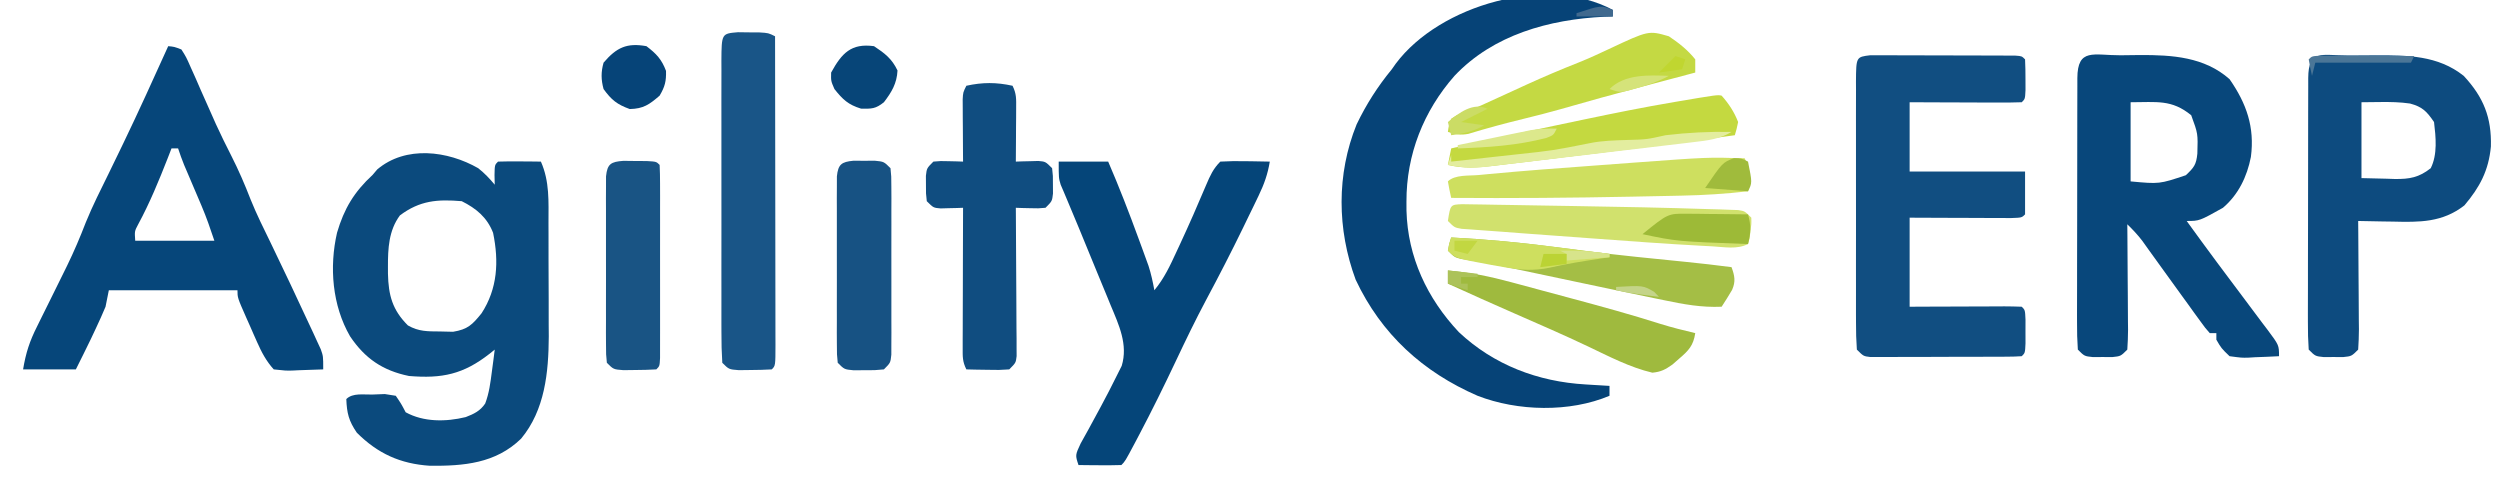 <?xml version="1.0" encoding="UTF-8"?><svg xmlns="http://www.w3.org/2000/svg" version="1.1" width="758" height="145"><path d="M0 0 C1.957 1.56 3.388 3.066 5 5 C4.979 4.031 4.959 3.061 4.938 2.062 C5 -1 5 -1 6 -2 C8.186 -2.073 10.375 -2.084 12.562 -2.062 C14.359 -2.049 14.359 -2.049 16.191 -2.035 C17.118 -2.024 18.045 -2.012 19 -2 C21.675 4.031 21.306 10.131 21.301 16.598 C21.305 17.824 21.309 19.049 21.314 20.312 C21.32 22.905 21.32 25.498 21.316 28.092 C21.313 32.024 21.336 35.956 21.361 39.889 C21.364 42.417 21.364 44.945 21.363 47.473 C21.372 48.634 21.382 49.794 21.391 50.99 C21.331 61.896 20.211 73.329 13 82 C5.275 89.522 -4.417 90.312 -14.676 90.219 C-23.618 89.63 -30.465 86.535 -36.812 80.188 C-39.252 76.633 -39.832 74.274 -40 70 C-38.057 68.057 -34.708 68.694 -32.125 68.625 C-30.242 68.552 -30.242 68.552 -28.32 68.477 C-27.225 68.649 -26.129 68.822 -25 69 C-23.367 71.398 -23.367 71.398 -22 74 C-16.526 77.01 -9.785 76.921 -3.801 75.465 C-1.298 74.505 0.595 73.603 2.113 71.344 C3.31 68.181 3.691 65.099 4.125 61.75 C4.293 60.487 4.46 59.223 4.633 57.922 C4.815 56.476 4.815 56.476 5 55 C4.492 55.41 3.984 55.82 3.461 56.242 C-4.497 62.471 -10.922 63.842 -21 63 C-28.956 61.363 -34.341 57.707 -38.867 50.961 C-44.271 41.607 -45.199 29.968 -42.812 19.562 C-40.668 12.265 -37.652 7.218 -32 2 C-31.546 1.464 -31.093 0.927 -30.625 0.375 C-21.967 -6.951 -9.262 -5.3 0 0 Z M-23.75 14.312 C-27.145 18.895 -27.388 24.363 -27.375 29.875 C-27.373 30.934 -27.373 30.934 -27.37 32.014 C-27.217 38.52 -26.032 42.983 -21.324 47.668 C-18.028 49.557 -15.339 49.47 -11.562 49.5 C-10.264 49.531 -8.966 49.562 -7.629 49.594 C-3.166 48.863 -1.805 47.461 1 44 C5.854 36.546 6.299 28.302 4.504 19.594 C2.686 14.911 -0.603 12.198 -5 10 C-12.358 9.375 -17.707 9.78 -23.75 14.312 Z " fill="#0B4A7D" transform="translate(145,51)"/><path d="M0 0 C1.982 -0.01 3.963 -0.041 5.945 -0.072 C15.7 -0.112 25.457 0.5 33.084 7.24 C38.233 14.627 40.742 21.82 39.556 30.818 C38.393 36.781 35.765 42.269 31.084 46.24 C23.938 50.24 23.938 50.24 20.084 50.24 C26.228 58.745 32.493 67.153 38.81 75.529 C40.24 77.429 41.662 79.334 43.084 81.24 C43.815 82.199 43.815 82.199 44.56 83.178 C48.084 87.902 48.084 87.902 48.084 91.24 C45.665 91.376 43.254 91.474 40.834 91.553 C40.152 91.595 39.47 91.637 38.767 91.68 C36.756 91.729 36.756 91.729 33.084 91.24 C30.599 88.846 30.599 88.846 29.084 86.24 C29.084 85.58 29.084 84.92 29.084 84.24 C28.424 84.24 27.764 84.24 27.084 84.24 C25.698 82.671 25.698 82.671 24.107 80.471 C23.522 79.669 22.938 78.867 22.335 78.041 C21.716 77.179 21.097 76.316 20.459 75.428 C19.829 74.561 19.199 73.695 18.549 72.803 C16.721 70.287 14.901 67.765 13.084 65.24 C11.522 63.073 9.96 60.906 8.396 58.74 C7.815 57.926 7.234 57.111 6.635 56.271 C5.224 54.424 3.741 52.862 2.084 51.24 C2.094 52.381 2.105 53.522 2.115 54.697 C2.152 58.92 2.175 63.143 2.194 67.366 C2.204 69.195 2.217 71.025 2.235 72.854 C2.259 75.48 2.27 78.106 2.279 80.732 C2.289 81.553 2.3 82.374 2.31 83.22 C2.311 85.228 2.206 87.236 2.084 89.24 C0.084 91.24 0.084 91.24 -2.448 91.506 C-3.427 91.501 -4.407 91.496 -5.416 91.49 C-6.396 91.495 -7.376 91.501 -8.385 91.506 C-10.916 91.24 -10.916 91.24 -12.916 89.24 C-13.11 86.444 -13.178 83.748 -13.159 80.951 C-13.161 80.094 -13.163 79.237 -13.165 78.354 C-13.169 75.513 -13.158 72.671 -13.147 69.83 C-13.146 67.862 -13.145 65.895 -13.145 63.927 C-13.144 59.8 -13.135 55.673 -13.122 51.547 C-13.105 46.244 -13.101 40.942 -13.102 35.64 C-13.102 31.576 -13.096 27.513 -13.089 23.449 C-13.086 21.494 -13.084 19.538 -13.083 17.582 C-13.081 14.855 -13.072 12.127 -13.062 9.4 C-13.062 8.584 -13.062 7.768 -13.063 6.927 C-13.01 -2.314 -8.107 0.024 0 0 Z M3.084 14.24 C3.084 22.16 3.084 30.08 3.084 38.24 C11.807 39.052 11.807 39.052 19.834 36.365 C22.314 34.023 22.993 33.168 23.322 29.814 C23.509 23.765 23.509 23.765 21.459 18.178 C15.514 13.328 11.035 14.24 3.084 14.24 Z " fill="#08477B" transform="translate(642.916,16.76)"/><path d="M0 0 C1.825 0.165 1.825 0.165 4 1 C5.46 3.31 5.46 3.31 6.805 6.363 C7.306 7.479 7.808 8.595 8.324 9.744 C8.836 10.922 9.348 12.099 9.875 13.312 C10.891 15.601 11.91 17.889 12.93 20.176 C13.435 21.315 13.94 22.454 14.46 23.627 C15.942 26.873 17.513 30.052 19.133 33.23 C21.346 37.59 23.24 41.973 25.003 46.529 C26.823 51.039 28.996 55.381 31.125 59.75 C35.037 67.869 38.913 76.003 42.688 84.188 C43.121 85.113 43.555 86.039 44.002 86.993 C44.397 87.855 44.792 88.717 45.199 89.605 C45.548 90.36 45.897 91.114 46.257 91.891 C47 94 47 94 47 98 C44.561 98.108 42.127 98.187 39.688 98.25 C38.997 98.284 38.307 98.317 37.596 98.352 C35.574 98.391 35.574 98.391 32 98 C29.729 95.498 28.319 92.815 26.957 89.742 C26.43 88.557 26.43 88.557 25.893 87.348 C25.536 86.532 25.18 85.716 24.812 84.875 C24.444 84.051 24.076 83.228 23.697 82.379 C21 76.264 21 76.264 21 74 C8.13 74 -4.74 74 -18 74 C-18.33 75.65 -18.66 77.3 -19 79 C-19.906 81.168 -20.869 83.313 -21.875 85.438 C-22.388 86.529 -22.901 87.621 -23.43 88.746 C-24.925 91.844 -26.461 94.923 -28 98 C-33.28 98 -38.56 98 -44 98 C-43.158 92.949 -42.001 89.426 -39.762 84.984 C-39.279 84.001 -39.279 84.001 -38.786 82.997 C-37.76 80.911 -36.725 78.83 -35.688 76.75 C-34.332 74.018 -32.982 71.284 -31.637 68.547 C-31.31 67.883 -30.984 67.22 -30.648 66.537 C-28.554 62.242 -26.708 57.912 -24.996 53.455 C-22.909 48.309 -20.378 43.36 -17.938 38.375 C-16.785 36.002 -15.633 33.629 -14.484 31.254 C-14.195 30.656 -13.906 30.057 -13.608 29.441 C-8.913 19.702 -4.459 9.849 0 0 Z M1 31 C0.625 31.967 0.25 32.934 -0.137 33.93 C-2.836 40.816 -5.592 47.529 -9.117 54.047 C-10.206 56.098 -10.206 56.098 -10 59 C-2.08 59 5.84 59 14 59 C12.776 55.328 11.596 51.891 10.09 48.363 C9.74 47.539 9.39 46.715 9.029 45.865 C8.669 45.023 8.309 44.18 7.938 43.312 C7.216 41.622 6.496 39.93 5.777 38.238 C5.302 37.125 5.302 37.125 4.816 35.99 C4.144 34.352 3.56 32.679 3 31 C2.34 31 1.68 31 1 31 Z " fill="#06467A" transform="translate(51,14)"/><path d="M0 0 C0.845 0.001 1.691 0.003 2.561 0.004 C3.519 0.001 4.477 -0.002 5.463 -0.005 C6.5 0.002 7.536 0.009 8.604 0.017 C9.664 0.017 10.725 0.018 11.817 0.018 C14.06 0.021 16.304 0.029 18.548 0.041 C21.996 0.06 25.443 0.062 28.891 0.062 C31.066 0.067 33.241 0.072 35.417 0.079 C36.455 0.08 37.494 0.081 38.564 0.083 C39.518 0.089 40.473 0.095 41.456 0.102 C42.3 0.106 43.145 0.11 44.015 0.114 C45.944 0.247 45.944 0.247 46.944 1.247 C47.043 3.245 47.074 5.247 47.069 7.247 C47.073 8.887 47.073 8.887 47.077 10.56 C46.944 13.247 46.944 13.247 45.944 14.247 C43.423 14.336 40.93 14.363 38.409 14.345 C37.279 14.343 37.279 14.343 36.126 14.341 C33.711 14.335 31.296 14.322 28.881 14.31 C27.248 14.305 25.615 14.3 23.981 14.296 C19.969 14.286 15.956 14.266 11.944 14.247 C11.944 21.177 11.944 28.107 11.944 35.247 C23.494 35.247 35.044 35.247 46.944 35.247 C46.944 39.537 46.944 43.827 46.944 48.247 C45.944 49.247 45.944 49.247 42.709 49.361 C41.276 49.361 39.842 49.355 38.409 49.345 C37.279 49.343 37.279 49.343 36.126 49.341 C33.711 49.335 31.296 49.322 28.881 49.31 C27.248 49.305 25.615 49.3 23.981 49.296 C19.969 49.286 15.956 49.266 11.944 49.247 C11.944 58.157 11.944 67.067 11.944 76.247 C14.387 76.236 16.83 76.224 19.346 76.212 C21.703 76.204 24.059 76.198 26.415 76.192 C28.058 76.187 29.7 76.18 31.342 76.172 C33.698 76.16 36.053 76.154 38.409 76.15 C39.147 76.144 39.886 76.139 40.647 76.134 C42.413 76.134 44.179 76.185 45.944 76.247 C46.944 77.247 46.944 77.247 47.077 80.153 C47.073 81.932 47.073 81.932 47.069 83.747 C47.073 85.526 47.073 85.526 47.077 87.341 C46.944 90.247 46.944 90.247 45.944 91.247 C44.451 91.351 42.953 91.386 41.456 91.393 C40.501 91.399 39.547 91.405 38.564 91.412 C37.006 91.414 37.006 91.414 35.417 91.415 C34.357 91.419 33.298 91.422 32.207 91.425 C29.961 91.43 27.716 91.433 25.471 91.433 C22.025 91.435 18.579 91.453 15.133 91.472 C12.957 91.475 10.781 91.477 8.604 91.478 C7.568 91.485 6.531 91.492 5.463 91.499 C4.506 91.496 3.548 91.493 2.561 91.49 C1.716 91.492 0.871 91.493 0 91.494 C-2.056 91.247 -2.056 91.247 -4.056 89.247 C-4.255 86.487 -4.329 83.827 -4.315 81.066 C-4.318 80.22 -4.322 79.374 -4.325 78.503 C-4.334 75.699 -4.328 72.895 -4.322 70.091 C-4.323 68.148 -4.325 66.205 -4.327 64.262 C-4.33 60.187 -4.326 56.111 -4.317 52.036 C-4.305 46.803 -4.312 41.571 -4.324 36.338 C-4.331 32.325 -4.329 28.312 -4.324 24.299 C-4.322 22.369 -4.324 20.439 -4.329 18.51 C-4.334 15.816 -4.326 13.123 -4.315 10.429 C-4.319 9.626 -4.323 8.823 -4.327 7.995 C-4.269 0.513 -4.269 0.513 0 0 Z " fill="#114E81" transform="translate(567.056,16.753)"/><path d="M0 0 C0 0.66 0 1.32 0 2 C-0.848 2.026 -1.696 2.052 -2.57 2.078 C-19.254 2.885 -36.202 7.513 -48 20 C-57.404 30.7 -62.603 43.899 -62.562 58.125 C-62.56 59.032 -62.558 59.938 -62.555 60.872 C-62.177 74.942 -56.292 87.464 -46.688 97.688 C-36.099 107.655 -22.669 112.731 -8.25 113.562 C-7.204 113.627 -7.204 113.627 -6.137 113.693 C-4.425 113.799 -2.712 113.9 -1 114 C-1 114.99 -1 115.98 -1 117 C-13.089 122.103 -28.852 121.72 -41 117 C-57.563 109.803 -70.195 98.334 -77.969 81.789 C-83.61 66.532 -83.791 49.843 -77.676 34.727 C-74.742 28.613 -71.294 23.23 -67 18 C-66.598 17.43 -66.196 16.86 -65.781 16.273 C-52.428 -1.558 -19.908 -10.771 0 0 Z " fill="#064377" transform="translate(489,3)"/><path d="M0 0 C0.714 0 1.428 0 2.164 0 C4.313 -0.002 6.461 -0.02 8.609 -0.039 C18.148 -0.079 27.447 -0.054 35.283 6.186 C41.279 12.637 43.763 18.795 43.525 27.604 C42.843 34.883 40.171 39.925 35.49 45.459 C28.837 50.664 21.857 50.58 13.783 50.373 C12.77 50.36 11.757 50.346 10.713 50.332 C8.236 50.297 5.76 50.248 3.283 50.186 C3.294 51.356 3.304 52.527 3.315 53.734 C3.351 58.069 3.374 62.403 3.393 66.738 C3.403 68.616 3.417 70.494 3.434 72.372 C3.458 75.068 3.47 77.763 3.479 80.459 C3.489 81.302 3.499 82.144 3.51 83.013 C3.51 85.072 3.406 87.13 3.283 89.186 C1.283 91.186 1.283 91.186 -1.248 91.451 C-2.228 91.446 -3.207 91.441 -4.217 91.436 C-5.196 91.441 -6.176 91.446 -7.186 91.451 C-9.717 91.186 -9.717 91.186 -11.717 89.186 C-11.91 86.39 -11.979 83.693 -11.96 80.896 C-11.962 80.039 -11.964 79.182 -11.965 78.299 C-11.969 75.458 -11.958 72.617 -11.947 69.775 C-11.946 67.808 -11.946 65.84 -11.946 63.872 C-11.944 59.745 -11.936 55.619 -11.923 51.492 C-11.906 46.19 -11.902 40.888 -11.903 35.585 C-11.902 31.522 -11.897 27.458 -11.89 23.395 C-11.886 21.439 -11.884 19.483 -11.884 17.527 C-11.882 14.8 -11.873 12.073 -11.862 9.345 C-11.863 8.529 -11.863 7.713 -11.863 6.872 C-11.812 -2.012 -7.718 0.028 0 0 Z M4.283 14.186 C4.283 21.776 4.283 29.366 4.283 37.186 C6.82 37.247 9.357 37.309 11.971 37.373 C13.155 37.414 13.155 37.414 14.364 37.456 C18.886 37.509 21.716 37.002 25.283 34.186 C27.382 29.987 26.824 24.747 26.283 20.186 C24.071 16.961 22.775 15.584 19.002 14.576 C15.955 14.138 13.048 14.089 9.971 14.123 C8.094 14.144 6.217 14.164 4.283 14.186 Z " fill="#0D4B7F" transform="translate(711.717,16.814)"/><path d="M0 0 C4.95 0 9.9 0 15 0 C18.342 7.727 21.359 15.532 24.25 23.438 C24.603 24.397 24.956 25.356 25.32 26.344 C25.653 27.261 25.985 28.177 26.328 29.121 C26.626 29.94 26.924 30.759 27.231 31.603 C28.017 34.052 28.544 36.471 29 39 C31.974 35.438 33.824 31.433 35.75 27.25 C36.096 26.509 36.441 25.769 36.797 25.006 C39.558 19.054 42.198 13.051 44.741 7.003 C45.927 4.226 46.843 2.157 49 0 C51.581 -0.145 54.049 -0.187 56.625 -0.125 C57.331 -0.116 58.038 -0.107 58.766 -0.098 C60.511 -0.074 62.255 -0.038 64 0 C63.388 3.777 62.288 6.847 60.629 10.289 C59.899 11.81 59.899 11.81 59.154 13.362 C58.629 14.439 58.104 15.516 57.562 16.625 C57.021 17.744 56.48 18.864 55.922 20.017 C52.334 27.391 48.594 34.668 44.721 41.895 C41.463 48.013 38.46 54.233 35.5 60.5 C31.938 68.039 28.264 75.498 24.375 82.875 C23.949 83.684 23.523 84.493 23.084 85.326 C20.14 90.86 20.14 90.86 19 92 C16.814 92.073 14.625 92.084 12.438 92.062 C10.641 92.049 10.641 92.049 8.809 92.035 C7.418 92.018 7.418 92.018 6 92 C5 89 5 89 6.66 85.445 C7.453 84.001 8.254 82.561 9.062 81.125 C9.897 79.59 10.729 78.053 11.559 76.516 C12.179 75.372 12.179 75.372 12.812 74.205 C14.474 71.119 16.078 68.021 17.625 64.875 C18.112 63.903 18.6 62.931 19.102 61.93 C21.074 55.498 18.236 49.488 15.762 43.574 C15.44 42.787 15.118 41.999 14.786 41.187 C13.76 38.684 12.724 36.186 11.688 33.688 C11.003 32.022 10.318 30.356 9.635 28.689 C6.168 20.219 6.168 20.219 2.627 11.78 C2.262 10.91 1.896 10.041 1.52 9.145 C1.218 8.443 0.916 7.742 0.605 7.019 C0 5 0 5 0 0 Z " fill="#054579" transform="translate(321,49)"/><path d="M0 0 C1.226 2.453 1.114 4.051 1.098 6.789 C1.094 7.73 1.091 8.671 1.088 9.641 C1.08 10.625 1.071 11.61 1.062 12.625 C1.058 13.618 1.053 14.61 1.049 15.633 C1.037 18.089 1.021 20.544 1 23 C1.94 22.965 1.94 22.965 2.898 22.93 C3.716 22.912 4.533 22.894 5.375 22.875 C6.593 22.84 6.593 22.84 7.836 22.805 C10 23 10 23 12 25 C12.266 27.312 12.266 27.312 12.25 30 C12.258 31.33 12.258 31.33 12.266 32.688 C12 35 12 35 10 37 C7.836 37.195 7.836 37.195 5.375 37.125 C4.558 37.107 3.74 37.089 2.898 37.07 C2.272 37.047 1.645 37.024 1 37 C1.004 37.584 1.009 38.169 1.013 38.771 C1.058 44.837 1.088 50.904 1.11 56.971 C1.12 59.237 1.134 61.503 1.151 63.769 C1.175 67.02 1.186 70.272 1.195 73.523 C1.206 74.541 1.216 75.559 1.227 76.608 C1.227 77.548 1.227 78.489 1.227 79.458 C1.231 80.289 1.236 81.12 1.241 81.975 C1 84 1 84 -1 86 C-4.039 86.195 -4.039 86.195 -7.625 86.125 C-8.814 86.107 -10.002 86.089 -11.227 86.07 C-12.142 86.047 -13.057 86.024 -14 86 C-15.198 83.604 -15.121 82.132 -15.114 79.458 C-15.113 78.518 -15.113 77.577 -15.113 76.608 C-15.108 75.59 -15.103 74.572 -15.098 73.523 C-15.096 72.483 -15.095 71.443 -15.093 70.371 C-15.088 67.039 -15.075 63.707 -15.062 60.375 C-15.057 58.12 -15.053 55.865 -15.049 53.609 C-15.038 48.073 -15.021 42.536 -15 37 C-15.626 37.023 -16.253 37.046 -16.898 37.07 C-17.716 37.088 -18.533 37.106 -19.375 37.125 C-20.187 37.148 -20.999 37.171 -21.836 37.195 C-24 37 -24 37 -26 35 C-26.266 32.688 -26.266 32.688 -26.25 30 C-26.255 29.113 -26.26 28.226 -26.266 27.312 C-26 25 -26 25 -24 23 C-21.836 22.805 -21.836 22.805 -19.375 22.875 C-18.149 22.902 -18.149 22.902 -16.898 22.93 C-15.959 22.964 -15.959 22.964 -15 23 C-15.005 22.374 -15.01 21.749 -15.016 21.104 C-15.037 18.278 -15.05 15.451 -15.062 12.625 C-15.071 11.64 -15.079 10.655 -15.088 9.641 C-15.091 8.7 -15.094 7.759 -15.098 6.789 C-15.103 5.92 -15.108 5.05 -15.114 4.155 C-15 2 -15 2 -14 0 C-9.096 -1.079 -4.904 -1.079 0 0 Z " fill="#104D80" transform="translate(307,26)"/><path d="M0 0 C1.073 0.014 2.145 0.028 3.25 0.043 C4.322 0.049 5.395 0.056 6.5 0.062 C9.25 0.23 9.25 0.23 11.25 1.23 C11.273 14.252 11.291 27.273 11.302 40.294 C11.307 46.339 11.314 52.385 11.325 58.43 C11.336 64.259 11.342 70.088 11.345 75.917 C11.347 78.147 11.35 80.376 11.356 82.605 C11.363 85.716 11.364 88.827 11.364 91.937 C11.367 92.869 11.371 93.8 11.374 94.76 C11.364 101.116 11.364 101.116 10.25 102.23 C8.107 102.356 5.959 102.406 3.812 102.418 C2.051 102.439 2.051 102.439 0.254 102.461 C-2.75 102.23 -2.75 102.23 -4.75 100.23 C-4.949 97.137 -5.023 94.133 -5.009 91.039 C-5.014 89.61 -5.014 89.61 -5.019 88.151 C-5.028 84.99 -5.022 81.829 -5.016 78.668 C-5.017 76.478 -5.019 74.289 -5.021 72.099 C-5.024 67.506 -5.02 62.913 -5.011 58.319 C-4.999 52.421 -5.006 46.522 -5.018 40.624 C-5.025 36.101 -5.023 31.579 -5.018 27.056 C-5.016 24.881 -5.018 22.705 -5.023 20.53 C-5.028 17.494 -5.02 14.458 -5.009 11.422 C-5.013 10.516 -5.017 9.61 -5.021 8.676 C-4.965 0.416 -4.965 0.416 0 0 Z " fill="#195587" transform="translate(223.75,9.77)"/><path d="M0 0 C1.174 0.014 2.349 0.028 3.559 0.043 C5.324 0.053 5.324 0.053 7.125 0.062 C9.996 0.23 9.996 0.23 10.996 1.23 C11.095 3.127 11.124 5.028 11.125 6.928 C11.129 8.146 11.132 9.364 11.135 10.619 C11.133 11.958 11.131 13.297 11.129 14.637 C11.13 16.001 11.131 17.364 11.132 18.728 C11.133 21.59 11.131 24.451 11.126 27.313 C11.121 30.989 11.124 34.664 11.13 38.34 C11.134 41.157 11.133 43.974 11.13 46.791 C11.129 48.147 11.13 49.503 11.132 50.858 C11.135 52.75 11.13 54.642 11.125 56.533 C11.125 57.612 11.124 58.69 11.123 59.801 C10.996 62.23 10.996 62.23 9.996 63.23 C7.853 63.356 5.705 63.406 3.559 63.418 C2.384 63.432 1.21 63.446 0 63.461 C-3.004 63.23 -3.004 63.23 -5.004 61.23 C-5.258 58.764 -5.258 58.764 -5.263 55.619 C-5.269 54.445 -5.275 53.27 -5.282 52.06 C-5.278 50.786 -5.274 49.512 -5.27 48.199 C-5.271 46.897 -5.273 45.595 -5.275 44.254 C-5.278 41.496 -5.274 38.739 -5.265 35.982 C-5.253 32.444 -5.26 28.907 -5.272 25.369 C-5.281 22 -5.274 18.631 -5.27 15.262 C-5.274 13.988 -5.278 12.714 -5.282 11.401 C-5.275 10.227 -5.269 9.052 -5.263 7.842 C-5.261 6.804 -5.26 5.766 -5.258 4.697 C-4.865 0.877 -3.75 0.288 0 0 Z " fill="#195484" transform="translate(189.004,48.77)"/><path d="M0 0 C1.073 0.005 2.145 0.01 3.25 0.016 C4.859 0.008 4.859 0.008 6.5 0 C9.25 0.266 9.25 0.266 11.25 2.266 C11.504 4.733 11.504 4.733 11.509 7.877 C11.515 9.052 11.521 10.226 11.528 11.436 C11.524 12.71 11.52 13.984 11.516 15.297 C11.518 16.599 11.519 17.901 11.521 19.242 C11.524 22 11.52 24.757 11.511 27.514 C11.499 31.052 11.506 34.589 11.518 38.127 C11.527 41.496 11.521 44.865 11.516 48.234 C11.52 49.508 11.524 50.782 11.528 52.095 C11.522 53.269 11.515 54.444 11.509 55.654 C11.506 57.211 11.506 57.211 11.504 58.799 C11.25 61.266 11.25 61.266 9.25 63.266 C6.5 63.531 6.5 63.531 3.25 63.516 C1.641 63.523 1.641 63.523 0 63.531 C-2.75 63.266 -2.75 63.266 -4.75 61.266 C-5.004 58.799 -5.004 58.799 -5.009 55.654 C-5.015 54.48 -5.021 53.305 -5.028 52.095 C-5.024 50.821 -5.02 49.547 -5.016 48.234 C-5.018 46.932 -5.019 45.63 -5.021 44.289 C-5.024 41.532 -5.02 38.774 -5.011 36.017 C-4.999 32.479 -5.006 28.942 -5.018 25.404 C-5.027 22.035 -5.021 18.666 -5.016 15.297 C-5.02 14.023 -5.024 12.749 -5.028 11.436 C-5.022 10.262 -5.015 9.087 -5.009 7.877 C-5.007 6.839 -5.006 5.802 -5.004 4.733 C-4.628 1.084 -3.603 0.348 0 0 Z " fill="#175283" transform="translate(258.75,48.734)"/><path d="M0 0 C2.161 2.426 3.837 4.964 5 8 C4.551 10.134 4.551 10.134 4 12 C-13.82 14.492 -31.669 16.746 -49.533 18.894 C-51.841 19.173 -54.15 19.454 -56.458 19.739 C-59.742 20.143 -63.027 20.536 -66.312 20.926 C-67.302 21.05 -68.292 21.173 -69.311 21.301 C-74.109 21.858 -78.239 22.158 -83 21 C-82.67 19.35 -82.34 17.7 -82 16 C-71.564 13.521 -61.08 11.29 -50.582 9.093 C-47.769 8.504 -44.957 7.91 -42.145 7.316 C-32.883 5.37 -23.621 3.505 -14.289 1.925 C-1.279 -0.281 -1.279 -0.281 0 0 Z " fill="#C4D940" transform="translate(522,29)"/><path d="M0 0 C1.042 0.017 2.083 0.034 3.156 0.051 C4.337 0.068 5.517 0.085 6.734 0.103 C8.028 0.126 9.323 0.15 10.656 0.175 C12.007 0.197 13.359 0.218 14.71 0.239 C17.565 0.285 20.42 0.334 23.275 0.386 C26.855 0.451 30.435 0.509 34.015 0.564 C47.71 0.778 61.404 1.048 75.094 1.503 C76.142 1.532 77.191 1.56 78.271 1.589 C79.697 1.643 79.697 1.643 81.152 1.697 C81.979 1.724 82.806 1.752 83.658 1.78 C85.656 2.089 85.656 2.089 87.656 4.089 C87.703 5.999 87.703 5.999 87.406 8.152 C87.319 8.864 87.231 9.577 87.141 10.312 C86.981 10.898 86.821 11.485 86.656 12.089 C83.279 13.778 79.482 12.981 75.789 12.777 C74.403 12.705 74.403 12.705 72.988 12.632 C61.708 12.023 50.443 11.195 39.178 10.36 C35.502 10.087 31.825 9.818 28.148 9.55 C25.773 9.376 23.398 9.201 21.023 9.027 C19.943 8.947 18.863 8.868 17.749 8.787 C15.707 8.635 13.665 8.479 11.622 8.319 C9.587 8.161 7.55 8.015 5.513 7.879 C4.026 7.768 4.026 7.768 2.508 7.655 C1.622 7.594 0.736 7.533 -0.177 7.47 C-2.344 7.089 -2.344 7.089 -4.344 5.089 C-3.593 0.136 -3.593 0.136 0 0 Z " fill="#D1E16D" transform="translate(443.344,61.911)"/><path d="M0 0 C10.469 0.539 20.791 1.488 31.188 2.875 C33.972 3.238 36.757 3.595 39.543 3.949 C40.592 4.083 40.592 4.083 41.661 4.219 C51.422 5.449 61.211 6.41 71 7.387 C75.678 7.855 80.339 8.389 85 9 C85.947 11.605 86.302 13.307 85.176 15.891 C84.171 17.626 83.089 19.316 82 21 C75.902 21.268 70.393 20.253 64.438 19 C63.385 18.784 62.332 18.569 61.248 18.346 C57.496 17.574 53.748 16.789 50 16 C48.864 15.761 48.864 15.761 47.704 15.517 C45.234 14.997 42.763 14.477 40.293 13.957 C39.036 13.692 39.036 13.692 37.753 13.422 C33.572 12.541 29.392 11.657 25.213 10.768 C23.644 10.435 22.076 10.102 20.508 9.77 C19.761 9.61 19.013 9.451 18.243 9.287 C13.171 8.217 8.089 7.285 2.964 6.499 C1 6 1 6 -1 4 C-0.625 1.875 -0.625 1.875 0 0 Z " fill="#A4BE45" transform="translate(440,72)"/><path d="M0 0 C1.702 3.865 2.176 5.884 1 10 C-5.707 10.76 -12.35 11.187 -19.098 11.316 C-20.509 11.348 -20.509 11.348 -21.949 11.38 C-24.987 11.445 -28.025 11.504 -31.062 11.562 C-32.097 11.584 -33.132 11.605 -34.198 11.627 C-52.467 11.999 -70.728 12.127 -89 12 C-89.382 10.344 -89.714 8.675 -90 7 C-87.902 4.902 -83.577 5.343 -80.68 5.07 C-79.356 4.942 -79.356 4.942 -78.005 4.812 C-66.936 3.769 -55.85 2.945 -44.762 2.14 C-41.109 1.874 -37.457 1.599 -33.805 1.324 C-11.151 -0.349 -11.151 -0.349 0 0 Z " fill="#CEDF5F" transform="translate(529,48)"/><path d="M0 0 C3.01 2.017 5.736 4.159 8 7 C8 8.32 8 9.64 8 11 C7.165 11.221 6.329 11.443 5.468 11.671 C2.296 12.512 -0.876 13.355 -4.048 14.198 C-5.408 14.559 -6.767 14.92 -8.126 15.28 C-16.42 17.478 -24.683 19.755 -32.928 22.129 C-36.665 23.188 -40.413 24.144 -44.188 25.062 C-49.762 26.419 -55.279 27.904 -60.766 29.582 C-63.199 30.037 -64.675 29.784 -67 29 C-66.742 27.121 -66.742 27.121 -66 25 C-64.318 23.91 -64.318 23.91 -62.121 23.062 C-61.306 22.733 -60.491 22.402 -59.652 22.062 C-58.777 21.712 -57.902 21.361 -57 21 C-55.216 20.197 -53.436 19.385 -51.66 18.562 C-50.742 18.142 -49.823 17.722 -48.877 17.289 C-47.004 16.431 -45.131 15.572 -43.26 14.711 C-37.979 12.298 -32.668 10.038 -27.266 7.911 C-24.188 6.673 -21.189 5.289 -18.188 3.875 C-6.166 -1.777 -6.166 -1.777 0 0 Z " fill="#C4D943" transform="translate(506,11)"/><path d="M0 0 C6.661 0.585 12.822 1.824 19.266 3.582 C20.221 3.837 21.176 4.093 22.16 4.356 C24.171 4.895 26.182 5.437 28.191 5.983 C31.226 6.806 34.263 7.62 37.301 8.432 C46.412 10.877 55.495 13.359 64.486 16.22 C67.96 17.298 71.461 18.167 75 19 C74.447 22.738 73.022 24.263 70.188 26.688 C69.157 27.59 69.157 27.59 68.105 28.512 C65.923 30.054 64.647 30.741 62 31 C55.218 29.412 48.801 26.045 42.543 23.065 C35.132 19.548 27.611 16.282 20.095 12.996 C13.37 10.054 6.674 7.056 0 4 C0 2.68 0 1.36 0 0 Z " fill="#9FBA3E" transform="translate(439,82)"/><path d="M0 0 C2.998 2.281 4.612 3.967 5.938 7.5 C6.016 10.654 5.61 12.269 4 15 C0.885 17.69 -0.909 18.978 -5.062 19.062 C-8.894 17.677 -10.606 16.31 -13 13 C-13.768 10.141 -13.805 7.853 -13 5 C-9.095 0.429 -5.966 -1.085 0 0 Z " fill="#064478" transform="translate(196,14)"/><path d="M0 0 C3.267 2.158 5.436 3.809 7.125 7.375 C6.94 11.267 5.349 13.944 3 17 C0.482 19.014 -0.699 19.006 -3.938 18.938 C-7.829 17.746 -9.48 16.168 -12 13 C-13.062 10.562 -13.062 10.562 -13 8 C-9.779 2.133 -6.926 -0.951 0 0 Z " fill="#074578" transform="translate(265,14)"/><path d="M0 0 C11.076 0.558 22.006 1.621 33 3.062 C34.469 3.251 35.937 3.439 37.406 3.627 C40.938 4.079 44.469 4.538 48 5 C48 5.33 48 5.66 48 6 C47.178 6.121 46.355 6.242 45.508 6.367 C40.21 7.162 34.97 7.977 29.75 9.188 C24.883 10.169 20.858 9.891 16 9 C14.737 8.778 13.473 8.557 12.172 8.328 C1.328 6.328 1.328 6.328 -1 4 C-0.625 1.875 -0.625 1.875 0 0 Z " fill="#CEDF5F" transform="translate(440,72)"/><path d="M0 0 C1.61 0.01 1.61 0.01 3.252 0.02 C4.931 0.045 4.931 0.045 6.645 0.07 C7.776 0.079 8.907 0.088 10.072 0.098 C12.867 0.121 15.662 0.154 18.457 0.195 C19.433 3.578 19.316 5.761 18.457 9.195 C-3.075 8.387 -3.075 8.387 -13.543 6.195 C-5.826 -0.062 -5.826 -0.062 0 0 Z " fill="#9DBA37" transform="translate(511.543,64.805)"/><path d="M0 0 C-3.595 2.176 -7.24 2.601 -11.335 3.069 C-12.434 3.204 -12.434 3.204 -13.554 3.341 C-15.97 3.635 -18.387 3.917 -20.805 4.199 C-22.489 4.4 -24.172 4.601 -25.856 4.803 C-29.385 5.224 -32.913 5.639 -36.443 6.051 C-40.959 6.578 -45.473 7.12 -49.987 7.665 C-53.464 8.084 -56.942 8.495 -60.421 8.903 C-62.085 9.1 -63.749 9.299 -65.413 9.5 C-67.743 9.781 -70.074 10.052 -72.406 10.319 C-73.089 10.404 -73.771 10.488 -74.475 10.575 C-78.523 11.026 -82.019 10.855 -86 10 C-85.67 9.01 -85.34 8.02 -85 7 C-85 7.66 -85 8.32 -85 9 C-80.18 8.473 -75.36 7.94 -70.541 7.401 C-68.905 7.219 -67.269 7.038 -65.633 6.86 C-54.211 5.643 -54.211 5.643 -42.958 3.406 C-39.222 2.631 -35.429 2.568 -31.625 2.438 C-25.728 2.284 -25.728 2.284 -20 1 C-13.343 0.201 -6.7 -0.129 0 0 Z " fill="#E3ED9F" transform="translate(525,40)"/><path d="M0 0 C1.286 6.429 1.286 6.429 0 9 C-4.29 8.67 -8.58 8.34 -13 8 C-7.733 0.283 -7.733 0.283 -4.25 -1.062 C-2 -1 -2 -1 0 0 Z " fill="#A0BB3C" transform="translate(530,49)"/><path d="M0 0 C1.293 0.005 2.587 0.01 3.92 0.016 C4.95 0.018 4.95 0.018 6 0.02 C8.201 0.026 10.402 0.038 12.603 0.051 C14.092 0.056 15.581 0.061 17.07 0.065 C20.727 0.076 24.384 0.093 28.041 0.114 C27.711 0.774 27.381 1.434 27.041 2.114 C17.471 2.114 7.901 2.114 -1.959 2.114 C-2.289 3.434 -2.619 4.754 -2.959 6.114 C-3.341 4.457 -3.673 2.789 -3.959 1.114 C-2.959 0.114 -2.959 0.114 0 0 Z " fill="#4B7697" transform="translate(703.959,16.886)"/><path d="M0 0 C-1 2 -1 2 -3.125 2.816 C-12.071 5.138 -20.809 5.684 -30 6 C-30 5.67 -30 5.34 -30 5 C-25.939 4.159 -21.876 3.328 -17.812 2.5 C-16.662 2.262 -15.512 2.023 -14.326 1.777 C-13.214 1.552 -12.103 1.326 -10.957 1.094 C-9.936 0.884 -8.915 0.675 -7.863 0.459 C-5.181 0.029 -2.709 -0.087 0 0 Z " fill="#DCE88C" transform="translate(472,39)"/><path d="M0 0 C-3.96 1.98 -3.96 1.98 -8 4 C-5.69 4.33 -3.38 4.66 -1 5 C-4.265 6.884 -7.281 7.493 -11 8 C-11.33 6.68 -11.66 5.36 -12 4 C-8.713 1.219 -4.247 -2.123 0 0 Z " fill="#CBDC65" transform="translate(451,33)"/><path d="M0 0 C-3.104 1.681 -6.165 2.74 -9.562 3.688 C-10.513 3.959 -11.463 4.231 -12.441 4.512 C-15 5 -15 5 -18 4 C-13.398 -0.602 -6.112 -0.218 0 0 Z " fill="#D5E37A" transform="translate(506,23)"/><path d="M0 0 C2.97 0.33 5.94 0.66 9 1 C9 1.33 9 1.66 9 2 C7.35 2 5.7 2 4 2 C4 2.66 4 3.32 4 4 C4.66 4 5.32 4 6 4 C6 4.66 6 5.32 6 6 C4.02 5.34 2.04 4.68 0 4 C0 2.68 0 1.36 0 0 Z " fill="#ACC259" transform="translate(439,82)"/><path d="M0 0 C5.152 -0.09 9.919 0.153 15 1 C15 1.33 15 1.66 15 2 C8.565 2.495 8.565 2.495 2 3 C2 2.34 2 1.68 2 1 C1.34 0.67 0.68 0.34 0 0 Z " fill="#D7E48B" transform="translate(473,76)"/><path d="M0 0 C2.31 0 4.62 0 7 0 C7 0.99 7 1.98 7 3 C4.36 3.33 1.72 3.66 -1 4 C-0.67 2.68 -0.34 1.36 0 0 Z " fill="#BBD334" transform="translate(468,77)"/><path d="M0 0 C8.193 -0.473 8.193 -0.473 11.562 1.5 C12.037 1.995 12.511 2.49 13 3 C8.621 2.48 4.312 1.943 0 1 C0 0.67 0 0.34 0 0 Z " fill="#C4D489" transform="translate(490,87)"/><path d="M0 0 C0.99 0.33 1.98 0.66 3 1 C2.67 1.99 2.34 2.98 2 4 C-0.31 4.33 -2.62 4.66 -5 5 C-3.35 3.35 -1.7 1.7 0 0 Z " fill="#C0D630" transform="translate(508,17)"/><path d="M0 0 C0 0.66 0 1.32 0 2 C-3.63 2 -7.26 2 -11 2 C-11 1.67 -11 1.34 -11 1 C-3.571 -1.429 -3.571 -1.429 0 0 Z " fill="#40698E" transform="translate(489,3)"/><path d="M0 0 C2.31 0 4.62 0 7 0 C5.515 1.98 5.515 1.98 4 4 C2.68 3.67 1.36 3.34 0 3 C0 2.01 0 1.02 0 0 Z " fill="#C2D741" transform="translate(441,73)"/></svg>